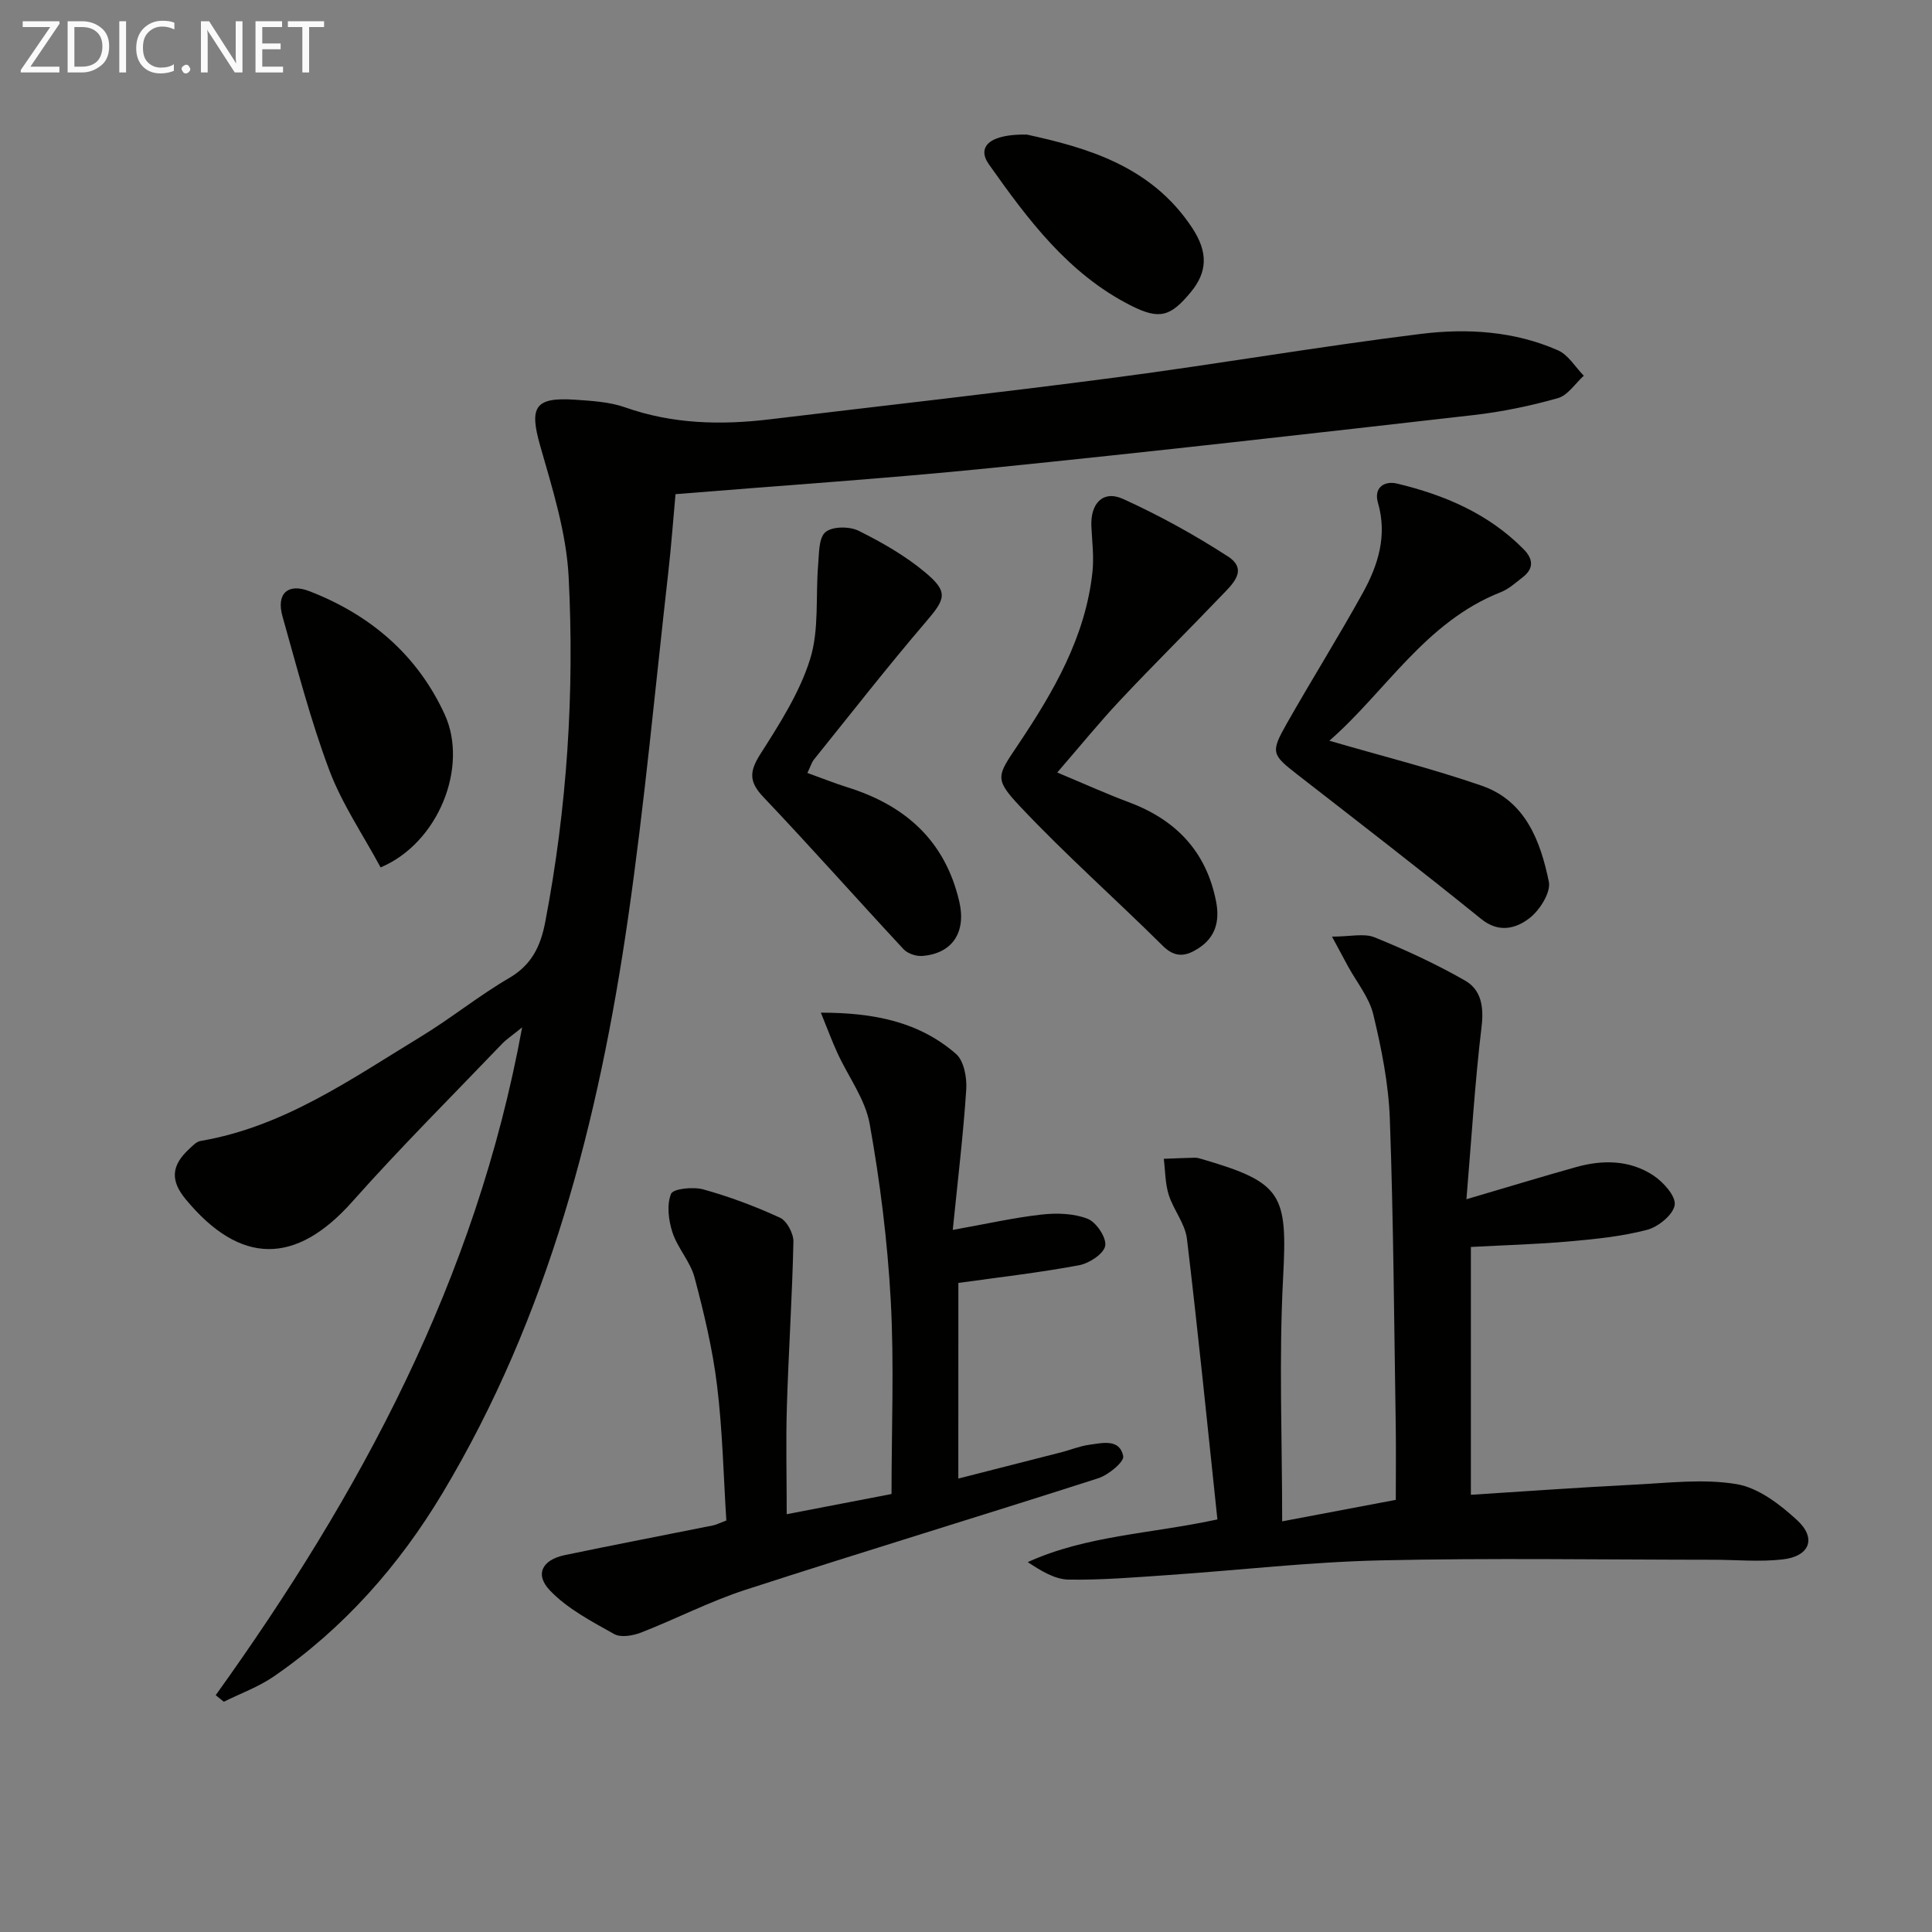 <svg enable-background="new 0 0 400 400" viewBox="0 0 400 400" xmlns="http://www.w3.org/2000/svg"><rect x="0" y="0" width="400" height="400" fill="#808080" stroke="none"/><g fill="#010100"><path d="m44.66 350.97c29.91-41.69 53.9-86.03 63.44-138.26-1.95 1.59-3.22 2.42-4.24 3.49-10.35 10.81-20.97 21.39-30.91 32.58-11.68 13.14-23.16 13.23-34.51-.49-3.18-3.85-3-6.95.69-10.37.72-.67 1.52-1.56 2.4-1.7 17.24-2.93 31.19-12.83 45.63-21.61 6.24-3.8 11.96-8.45 18.27-12.13 4.67-2.73 6.49-6.59 7.45-11.56 4.53-23.64 6.08-47.55 4.85-71.5-.47-9.13-3.35-18.23-5.89-27.13-2.29-8.02-1.15-10.11 7.27-9.53 3.46.24 7.07.44 10.29 1.57 9.82 3.47 19.8 3.71 29.95 2.49 23.91-2.88 47.85-5.54 71.72-8.68 21.06-2.77 42.02-6.4 63.1-9.01 9.56-1.18 19.34-.59 28.39 3.4 2.14.94 3.58 3.46 5.35 5.26-1.78 1.61-3.32 4.07-5.39 4.65-5.7 1.61-11.58 2.83-17.47 3.5-33.33 3.8-66.66 7.6-100.03 10.97-21.47 2.17-43.02 3.59-65.16 5.4-.49 5.34-.88 10.73-1.49 16.1-2.71 23.92-4.91 47.92-8.35 71.73-6.05 41.81-16.46 82.41-38.44 119.06-8.94 14.91-20.42 27.94-34.92 37.91-3.15 2.16-6.87 3.5-10.32 5.22-.59-.46-1.13-.91-1.68-1.36z"/><path d="m303.61 248.29c8.5-2.5 15.6-4.67 22.75-6.67 5.49-1.53 11.05-1.46 15.89 1.7 2.08 1.36 4.73 4.29 4.48 6.14-.28 2.01-3.39 4.55-5.7 5.16-5.26 1.38-10.78 1.92-16.23 2.41-6.62.59-13.27.76-20.27 1.14v51.31c11.4-.72 22.61-1.54 33.84-2.1 7.08-.35 14.33-1.26 21.2-.1 4.5.76 8.97 4.2 12.51 7.46 4.07 3.75 2.6 7.48-2.98 8.12-4.76.55-9.64.07-14.47.07-22.95-.01-45.91-.39-68.86.13-14.61.33-29.18 2.03-43.78 3.03-6.91.47-13.84 1.06-20.75.95-2.87-.05-5.7-1.81-8.46-3.62 12.21-5.54 25.33-5.83 39.27-8.84-2.08-19.56-4-38.86-6.31-58.12-.38-3.13-2.78-5.96-3.77-9.09-.74-2.36-.71-4.96-1.02-7.45 2.15-.08 4.29-.19 6.44-.23.49-.01.99.15 1.46.29 16.73 4.87 17.72 7.29 16.8 24.64-.88 16.58-.19 33.25-.19 50.36 7.7-1.46 15.29-2.89 23.52-4.45 0-5.31.07-10.44-.01-15.57-.34-21.1-.46-42.21-1.22-63.3-.26-7.25-1.72-14.53-3.42-21.61-.85-3.55-3.44-6.68-5.25-10-.9-1.66-1.79-3.32-3.3-6.13 3.78 0 6.62-.74 8.8.14 6.41 2.6 12.74 5.52 18.73 8.95 3.35 1.91 3.94 5.41 3.43 9.59-1.38 11.48-2.07 23.07-3.13 35.69z"/><path d="m198.41 306.12c7.51-1.91 14.41-3.67 21.32-5.44 1.93-.5 3.81-1.28 5.76-1.55 2.74-.38 6.33-1.31 7.06 2.34.24 1.18-3.06 3.91-5.18 4.59-24.3 7.81-48.74 15.21-73.02 23.09-7.39 2.4-14.38 6.03-21.64 8.86-1.68.65-4.18 1.08-5.56.3-4.67-2.62-9.65-5.22-13.28-9.01-3.22-3.35-1.6-6.36 3.05-7.33 10.22-2.14 20.48-4.09 30.71-6.15.64-.13 1.24-.45 2.75-1.02-.59-9.2-.78-18.63-1.92-27.94-.92-7.54-2.71-15.02-4.66-22.37-.87-3.28-3.5-6.06-4.57-9.32-.82-2.51-1.22-5.71-.3-7.99.44-1.09 4.6-1.51 6.71-.92 5.42 1.51 10.75 3.5 15.86 5.86 1.43.66 2.81 3.29 2.77 4.98-.25 11.31-1 22.6-1.35 33.9-.23 7.26-.04 14.52-.04 22.5 7.68-1.48 14.61-2.81 21.7-4.18 0-13.55.56-26.84-.16-40.06-.67-12.24-2.2-24.49-4.36-36.56-.92-5.13-4.43-9.77-6.68-14.68-1.12-2.44-2.05-4.97-3.43-8.36 11.11 0 20.39 1.93 27.99 8.55 1.64 1.43 2.27 4.91 2.11 7.36-.6 9.21-1.71 18.38-2.79 29.07 7.15-1.28 12.74-2.55 18.4-3.18 3.15-.35 6.66-.25 9.53.88 1.79.7 3.94 3.93 3.63 5.6s-3.33 3.63-5.43 4.02c-8.14 1.52-16.39 2.46-24.97 3.66-.01 13.19-.01 26.6-.01 40.5z"/><path d="m275.23 153.36c11.01 3.21 21.44 5.81 31.56 9.32 9.05 3.14 12.15 11.46 13.88 19.86.46 2.23-1.91 5.96-4.05 7.59-2.75 2.09-6.27 3.12-9.96.13-12.53-10.14-25.3-19.98-38.03-29.88-5.32-4.14-5.61-4.59-2.25-10.52 5.16-9.1 10.72-17.97 15.78-27.12 3.17-5.74 5.1-11.86 3.13-18.65-.91-3.13 1.3-4.6 3.96-3.97 9.81 2.35 18.92 6.22 26.18 13.57 2.03 2.05 2.18 4.02-.2 5.85-1.44 1.11-2.85 2.41-4.5 3.06-15.67 6.16-23.85 20.61-35.5 30.76z"/><path d="m218.89 159.94c5.6 2.33 10.1 4.39 14.72 6.11 9.79 3.63 16.14 10.19 18.17 20.61.77 3.94-.06 7.32-3.57 9.62-2.51 1.65-4.8 2.19-7.43-.42-9.79-9.71-20.15-18.87-29.6-28.91-5.4-5.74-4.74-6.29-.43-12.72 7.35-10.97 13.98-22.3 15.43-35.79.33-3.09-.06-6.26-.22-9.39-.25-4.78 2.38-7.63 6.53-5.76 7.51 3.4 14.8 7.43 21.73 11.91 4.33 2.8.88 5.82-1.36 8.16-6.9 7.22-14.01 14.23-20.84 21.51-4.32 4.58-8.29 9.48-13.13 15.07z"/><path d="m167.16 160.03c3.11 1.12 5.67 2.15 8.29 2.97 11.98 3.74 20.22 11.04 23.16 23.66 1.46 6.29-1.37 10.76-7.66 11.26-1.27.1-3.03-.49-3.88-1.4-9.73-10.46-19.2-21.16-29.04-31.52-2.99-3.15-2.89-5.28-.62-8.85 3.98-6.26 8.14-12.72 10.32-19.7 1.9-6.09 1.11-13 1.66-19.53.2-2.35.1-5.56 1.51-6.75 1.41-1.2 4.95-1.22 6.84-.29 4.86 2.41 9.7 5.18 13.84 8.65 4.85 4.06 4.16 5.49.14 10.19-7.98 9.32-15.53 19.01-23.23 28.57-.39.48-.57 1.14-1.33 2.74z"/><path d="m78.8 179.59c-3.66-6.8-8-13.15-10.63-20.15-3.89-10.37-6.67-21.17-9.69-31.85-1.31-4.65 1.09-6.93 5.58-5.19 12.58 4.87 22.36 13.18 28.01 25.52 4.96 10.82-1.27 26.61-13.27 31.67z"/><path d="m212.59 27.86c12.19 2.67 25.73 6.39 34.24 19.32 3.35 5.08 3.13 9.16-.27 13.28-4.23 5.14-6.52 5.79-12.46 2.78-12.93-6.55-21.3-17.81-29.37-29.23-2.55-3.63.17-6.28 7.86-6.15z"/></g><path d="m12.4 4.8-6.1 9h6v1.2h-8v-.5l6.1-8.9h-5.7v-1.2h7.6v.4z" fill="#fafafa"/><path d="m14 15v-10.6h3c1.6 0 2.9.5 4 1.4s1.6 2.2 1.6 3.8-.5 3-1.6 3.9-2.4 1.5-4 1.5zm1.4-9.4v8.2h1.6c1.3 0 2.4-.4 3.1-1.1s1.1-1.8 1.1-3.1-.4-2.3-1.2-3-1.8-1-3.1-1z" fill="#fafafa"/><path d="m26.1 4.4v10.6h-1.4v-10.6z" fill="#fafafa"/><path d="m36.1 14.6c-.8.4-1.8.6-2.9.6-1.5 0-2.7-.5-3.6-1.4s-1.4-2.2-1.4-3.8c0-1.7.5-3.1 1.5-4.1s2.3-1.6 3.9-1.6c1 0 1.8.1 2.5.4v1.4c-.8-.4-1.6-.6-2.5-.6-1.2 0-2.1.4-2.9 1.2s-1.1 1.8-1.1 3.2c0 1.3.3 2.3 1 3s1.6 1.1 2.7 1.1c1 0 2-.2 2.7-.7v1.3z" fill="#fafafa"/><path d="m37.6 14.3c0-.2.1-.5.3-.6s.4-.3.6-.3c.3 0 .5.1.6.3s.3.4.3.6-.1.4-.3.6-.4.3-.6.3c-.3 0-.5-.1-.6-.3s-.3-.4-.3-.6z" fill="#fafafa"/><path d="m50.2 15h-1.6l-5.3-8.2c-.2-.2-.3-.5-.4-.7 0 .2.1.7.1 1.5v7.4h-1.4v-10.6h1.7l5.2 8.1c.2.4.4.6.4.7 0-.3-.1-.8-.1-1.5v-7.3h1.4z" fill="#fafafa"/><path d="m58.6 15h-5.7v-10.6h5.5v1.2h-4.1v3.4h3.8v1.2h-3.8v3.6h4.3z" fill="#fafafa"/><path d="m67.1 5.6h-3.1v9.4h-1.4v-9.4h-3v-1.2h7.5z" fill="#fafafa"/></svg>
